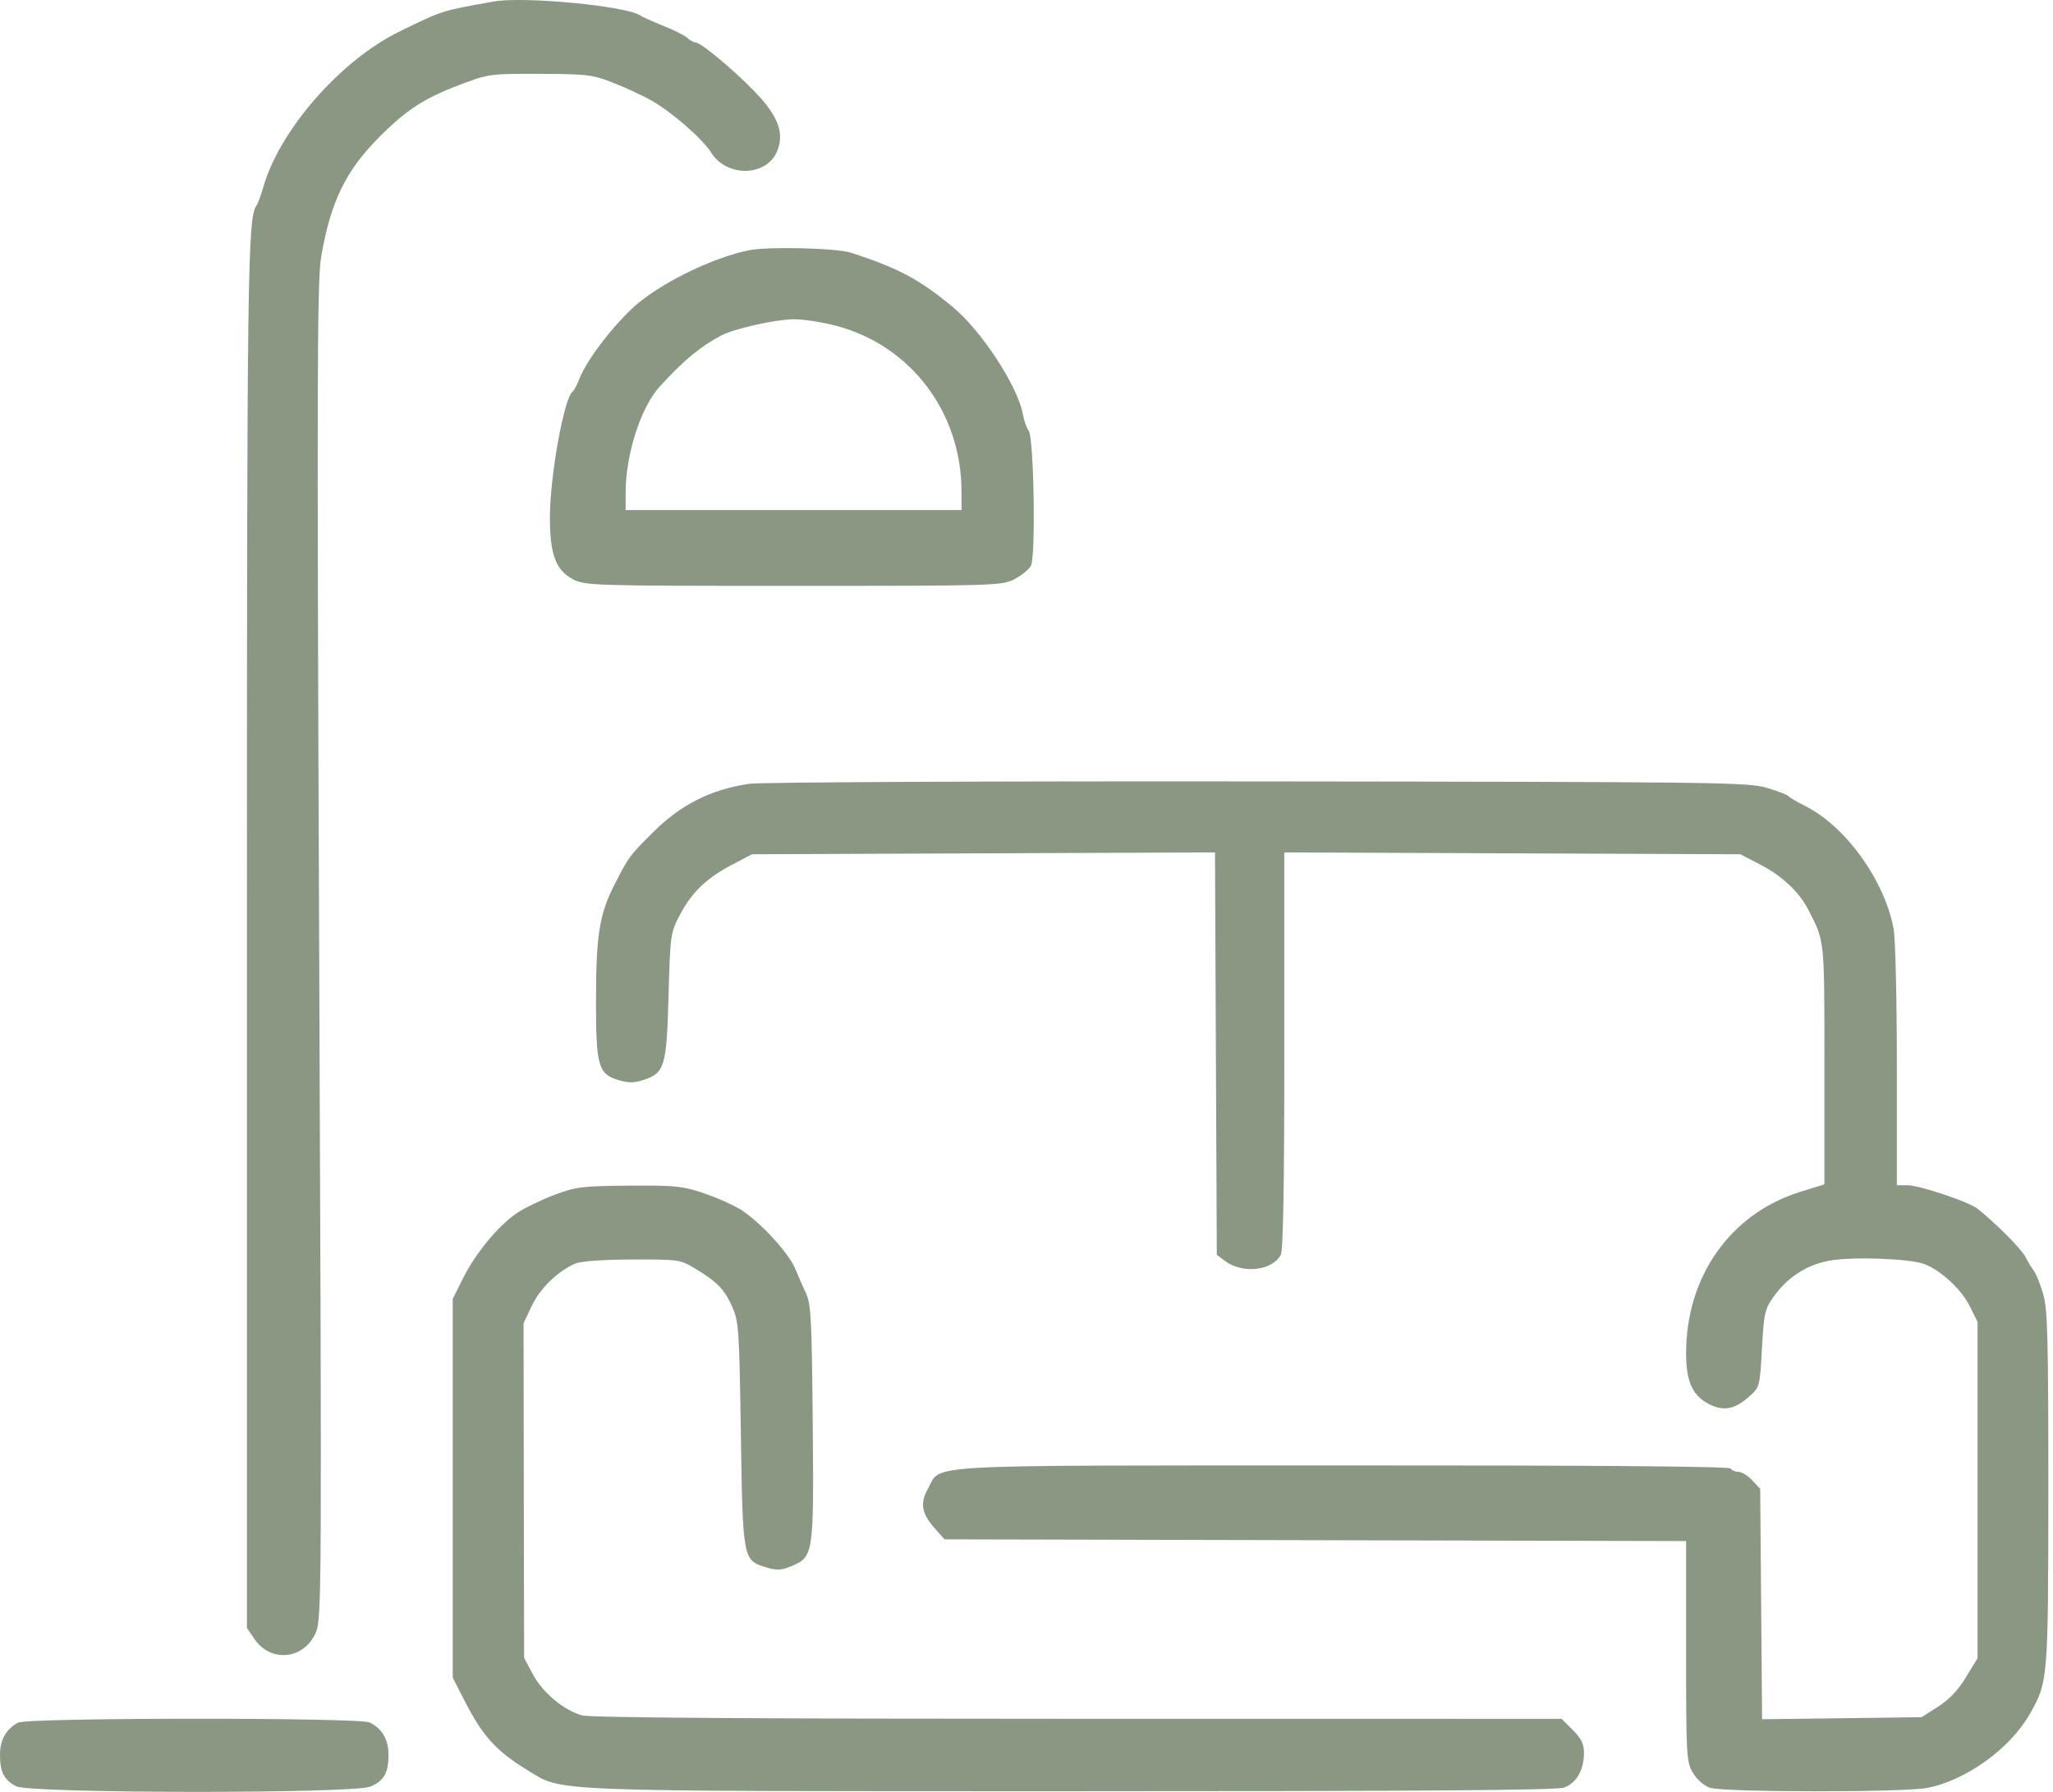 <?xml version="1.0" encoding="UTF-8"?> <svg xmlns="http://www.w3.org/2000/svg" width="55" height="48" viewBox="0 0 55 48" fill="none"><path fill-rule="evenodd" clip-rule="evenodd" d="M13.232 0.04C11.81 0.293 11.873 0.273 10.699 0.846C9.123 1.616 7.491 3.482 7.051 5.019C6.988 5.237 6.908 5.455 6.873 5.503C6.633 5.831 6.615 7.166 6.615 25.123V43.607L6.814 43.901C7.252 44.55 8.149 44.457 8.461 43.731C8.619 43.366 8.622 42.743 8.551 25.487C8.488 10.022 8.495 7.52 8.606 6.871C8.856 5.415 9.257 4.583 10.138 3.695C10.884 2.943 11.349 2.64 12.316 2.272C13.087 1.979 13.122 1.974 14.467 1.979C15.748 1.983 15.874 1.999 16.453 2.228C16.792 2.362 17.249 2.575 17.467 2.7C18.008 3.011 18.832 3.731 19.049 4.082C19.466 4.757 20.534 4.738 20.819 4.05C21.001 3.611 20.876 3.199 20.396 2.646C19.924 2.105 18.809 1.146 18.642 1.14C18.585 1.138 18.486 1.084 18.422 1.021C18.358 0.957 18.067 0.81 17.776 0.694C17.485 0.578 17.204 0.452 17.153 0.415C16.799 0.162 14.036 -0.103 13.232 0.04ZM20.07 6.703C19.155 6.887 17.868 7.497 17.125 8.098C16.552 8.562 15.744 9.59 15.532 10.125C15.463 10.3 15.378 10.464 15.343 10.488C15.113 10.65 14.733 12.747 14.732 13.861C14.732 14.857 14.893 15.284 15.357 15.521C15.682 15.687 15.911 15.694 21.261 15.694C26.655 15.694 26.837 15.688 27.173 15.517C27.363 15.42 27.564 15.257 27.619 15.155C27.751 14.907 27.698 11.713 27.559 11.538C27.504 11.47 27.434 11.27 27.402 11.093C27.268 10.348 26.291 8.856 25.521 8.22C24.622 7.478 24.08 7.189 22.805 6.771C22.42 6.645 20.585 6.599 20.07 6.703ZM22.426 8.734C24.41 9.269 25.753 11.051 25.759 13.157L25.761 13.664H21.261H16.761V13.195C16.761 12.175 17.167 10.91 17.673 10.356C18.316 9.652 18.744 9.296 19.322 8.987C19.657 8.808 20.772 8.557 21.255 8.552C21.518 8.549 22.046 8.631 22.426 8.734ZM20.074 20.996C19.038 21.149 18.236 21.554 17.488 22.302C16.859 22.93 16.849 22.944 16.468 23.686C16.056 24.491 15.967 25.048 15.967 26.831C15.967 28.563 16.027 28.771 16.574 28.935C16.835 29.013 16.991 29.012 17.238 28.93C17.808 28.742 17.858 28.574 17.91 26.682C17.954 25.056 17.964 24.986 18.203 24.529C18.526 23.911 18.921 23.527 19.596 23.173L20.146 22.884L26.348 22.859L32.55 22.834L32.574 28.224L32.598 33.614L32.818 33.779C33.281 34.129 34.084 34.042 34.312 33.617C34.377 33.495 34.407 31.766 34.407 28.137V22.834L40.517 22.859L46.626 22.884L47.176 23.171C47.751 23.471 48.204 23.9 48.445 24.371C48.888 25.233 48.876 25.122 48.876 28.521V31.727L48.236 31.925C46.364 32.505 45.17 34.189 45.171 36.249C45.171 37.028 45.349 37.406 45.822 37.631C46.193 37.808 46.488 37.744 46.865 37.407C47.143 37.158 47.147 37.143 47.203 36.126C47.255 35.176 47.279 35.069 47.516 34.736C47.89 34.212 48.393 33.886 49.008 33.771C49.619 33.657 51.176 33.714 51.564 33.865C52.004 34.036 52.554 34.55 52.772 34.993L52.979 35.413V39.916V44.419L52.67 44.928C52.461 45.274 52.219 45.529 51.92 45.719L51.479 46L49.343 46.028L47.206 46.055L47.181 42.969L47.156 39.882L46.942 39.654C46.824 39.529 46.658 39.427 46.572 39.427C46.486 39.427 46.392 39.387 46.362 39.339C46.326 39.281 42.77 39.252 35.968 39.255C24.414 39.259 25.234 39.213 24.859 39.881C24.64 40.27 24.689 40.546 25.049 40.95L25.305 41.236L35.238 41.259L45.171 41.282V44.231C45.171 47.047 45.179 47.195 45.352 47.488C45.456 47.665 45.648 47.835 45.806 47.89C46.159 48.013 50.972 48.018 51.621 47.896C52.665 47.7 53.849 46.846 54.386 45.902C54.867 45.056 54.873 44.979 54.875 39.862C54.875 35.789 54.856 35.069 54.735 34.657C54.657 34.393 54.546 34.118 54.488 34.045C54.43 33.972 54.328 33.803 54.261 33.668C54.156 33.46 53.497 32.797 52.981 32.381C52.752 32.196 51.427 31.751 51.105 31.751H50.817V28.543C50.817 26.778 50.778 25.128 50.73 24.877C50.484 23.578 49.446 22.136 48.365 21.593C48.137 21.478 47.929 21.356 47.903 21.322C47.877 21.288 47.619 21.189 47.329 21.103C46.836 20.955 45.986 20.945 33.701 20.932C26.495 20.924 20.363 20.953 20.074 20.996ZM14.864 32.004C14.525 32.132 14.082 32.343 13.881 32.474C13.378 32.801 12.753 33.548 12.413 34.227L12.129 34.795V39.868V44.941L12.45 45.568C12.931 46.508 13.294 46.908 14.132 47.42C15.089 48.006 14.47 47.982 28.725 47.983C37.935 47.984 41.695 47.957 41.896 47.887C42.227 47.772 42.435 47.416 42.435 46.966C42.435 46.717 42.367 46.575 42.136 46.344L41.836 46.044L28.879 46.043C20.226 46.043 15.814 46.013 15.595 45.952C15.104 45.816 14.541 45.345 14.276 44.851L14.041 44.412L14.033 39.929L14.026 35.446L14.246 34.981C14.467 34.514 14.945 34.05 15.411 33.85C15.565 33.784 16.145 33.742 16.938 33.74C18.179 33.736 18.229 33.743 18.614 33.977C19.218 34.344 19.395 34.524 19.607 34.987C19.792 35.392 19.804 35.559 19.848 38.416C19.899 41.79 19.901 41.8 20.537 41.99C20.808 42.072 20.934 42.065 21.193 41.957C21.797 41.705 21.804 41.661 21.773 38.12C21.75 35.417 21.726 34.928 21.601 34.663C21.521 34.493 21.388 34.19 21.305 33.99C21.135 33.576 20.419 32.787 19.89 32.433C19.695 32.302 19.241 32.095 18.882 31.973C18.288 31.771 18.108 31.752 16.856 31.761C15.601 31.771 15.428 31.792 14.864 32.004ZM0.483 46.146C0.162 46.323 0.002 46.605 3.84789e-05 46.998C-0.002 47.469 0.105 47.68 0.437 47.852C0.81 48.044 9.461 48.052 9.919 47.86C10.288 47.706 10.41 47.491 10.407 46.998C10.405 46.595 10.24 46.312 9.907 46.142C9.639 46.005 0.733 46.009 0.483 46.146Z" fill="#8A9782"></path></svg> 